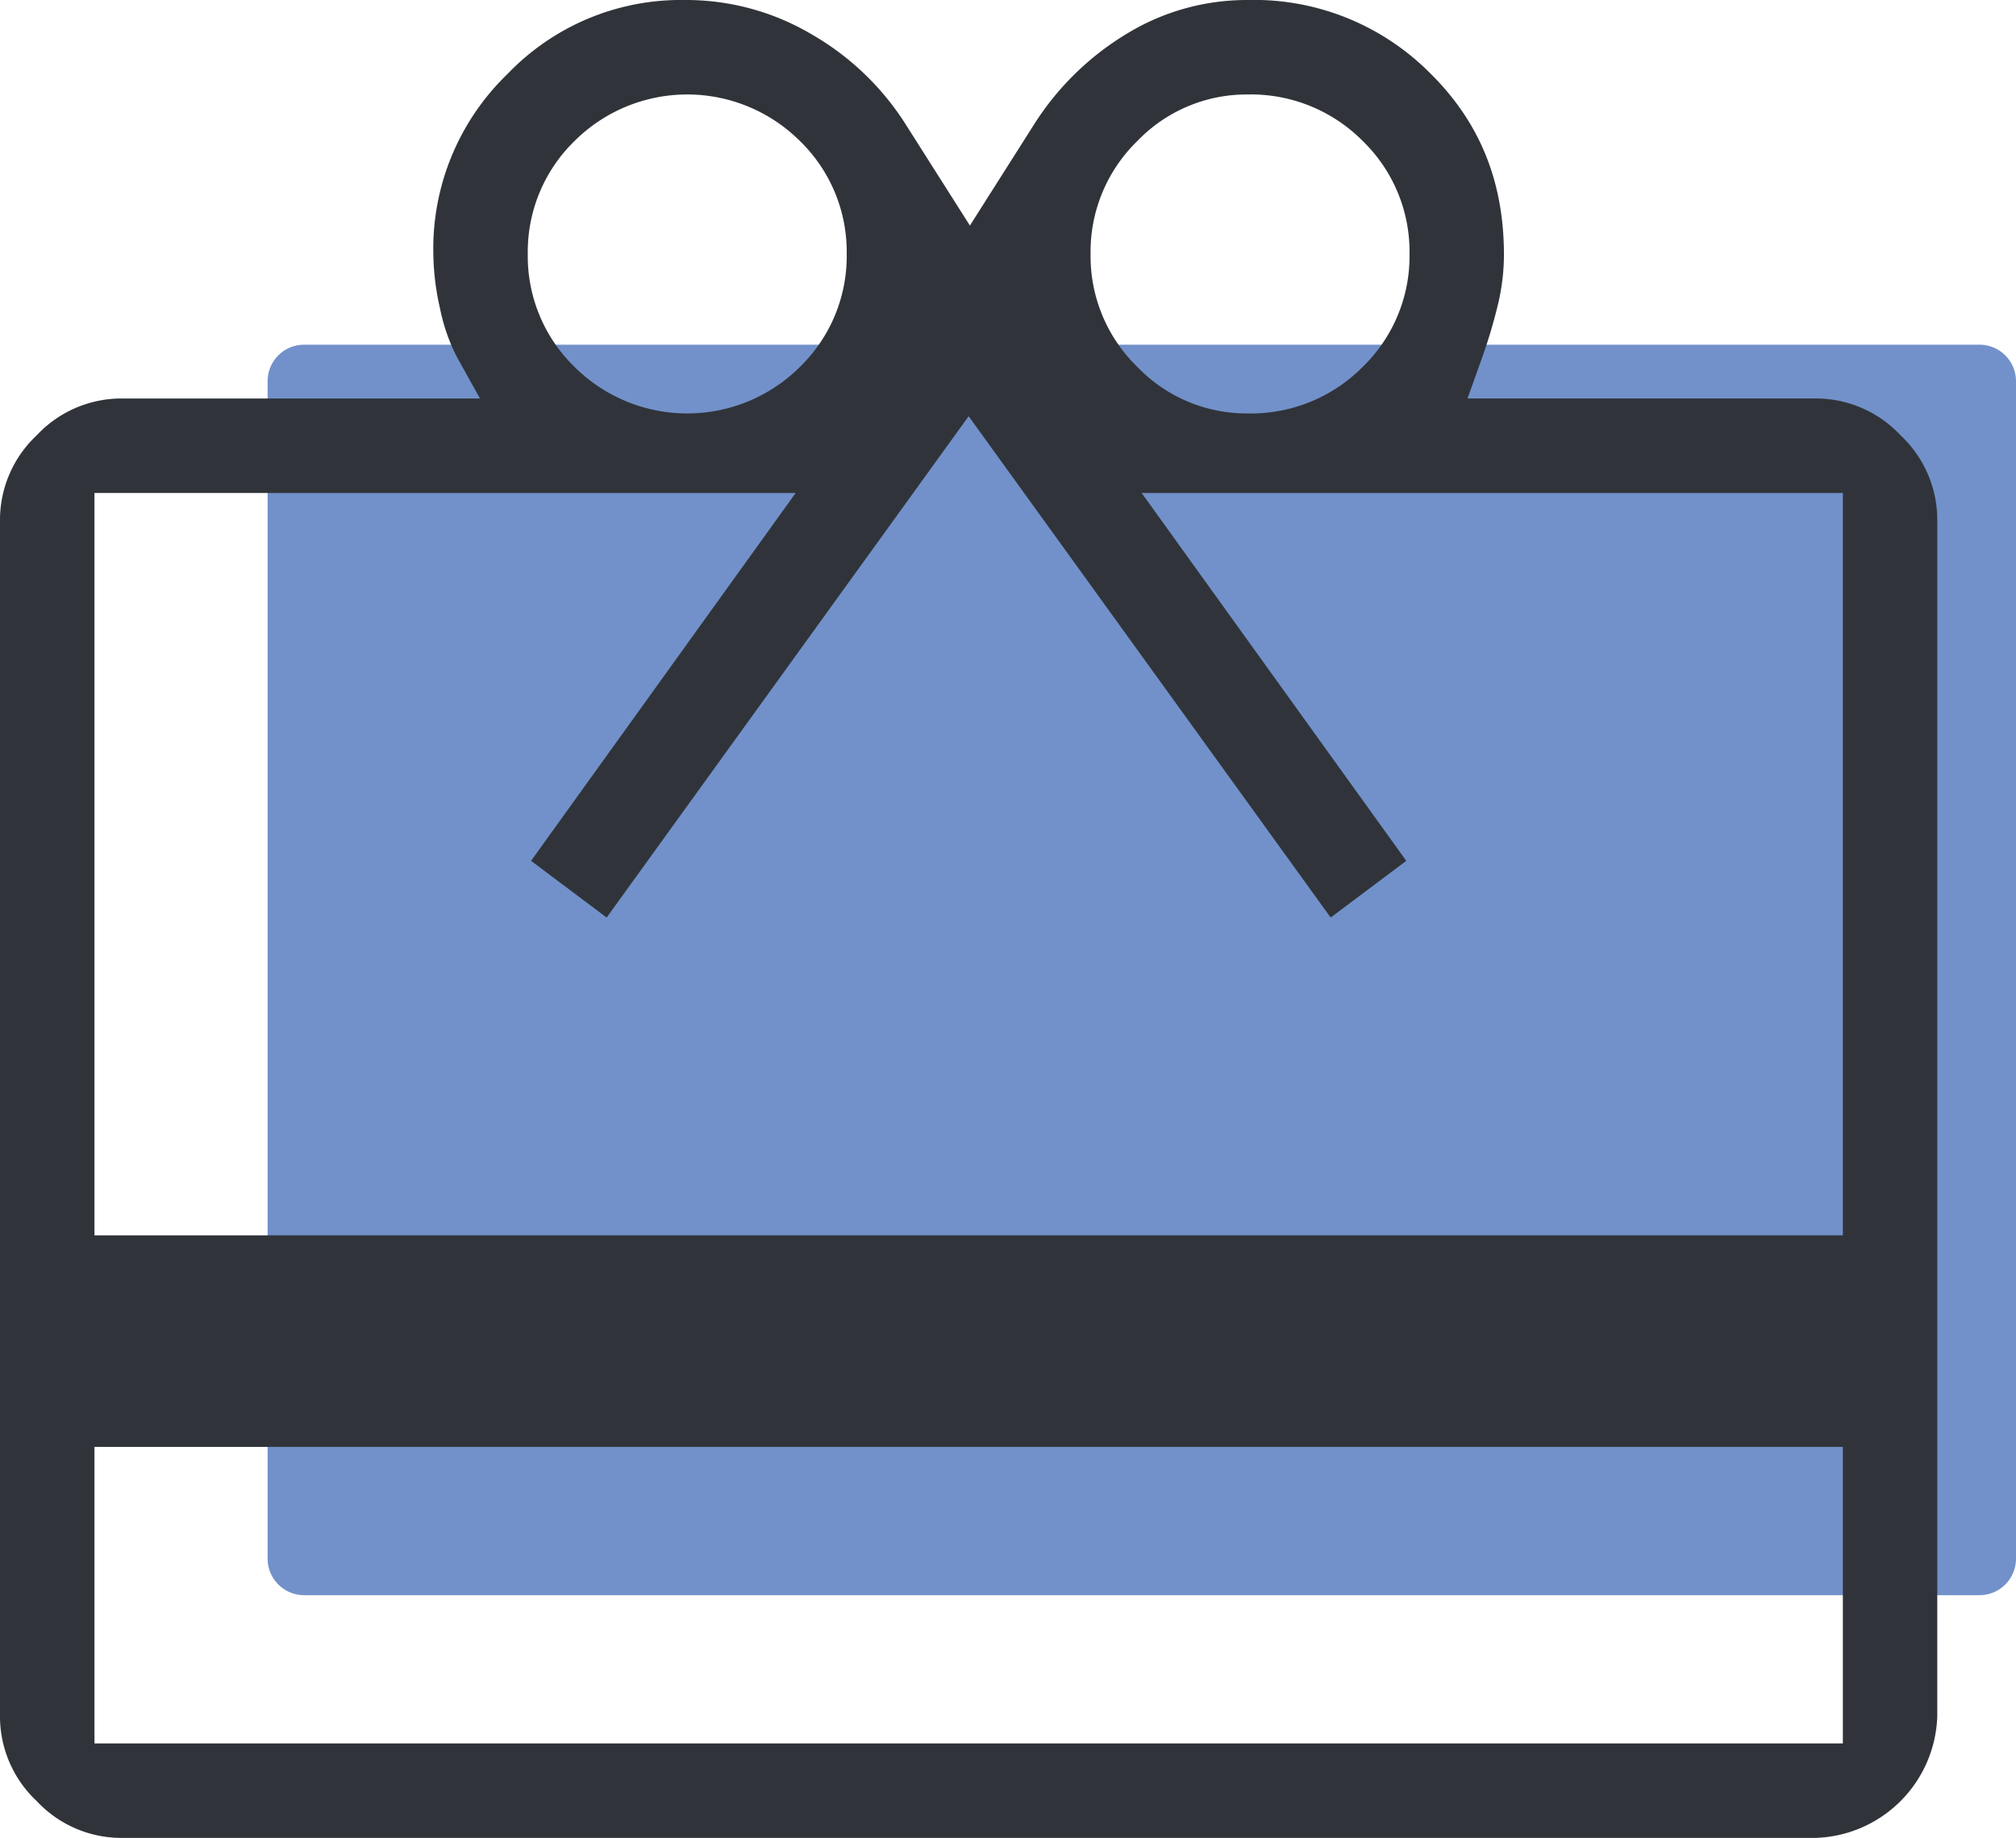 <svg xmlns="http://www.w3.org/2000/svg" xmlns:xlink="http://www.w3.org/1999/xlink" id="Group_23" data-name="Group 23" width="220.094" height="200.628" viewBox="0 0 220.094 200.628"><defs><clipPath id="clip-path"><rect id="Rectangle_44" data-name="Rectangle 44" width="220.094" height="200.628" fill="none"></rect></clipPath></defs><g id="Group_22" data-name="Group 22" clip-path="url(#clip-path)"><path id="Path_149" data-name="Path 149" d="M216.11,174.13H33.2a3.984,3.984,0,0,1-3.984-3.984V41.611A3.983,3.983,0,0,1,33.2,37.628H216.11a3.984,3.984,0,0,1,3.984,3.983V170.146a3.984,3.984,0,0,1-3.984,3.984" fill="#7291ca"></path><path id="Path_150" data-name="Path 150" d="M211.5,56.814a12.653,12.653,0,0,0-4.015-9.3,12.65,12.65,0,0,0-9.3-4.016h-37.97l1.432-4.009a57.14,57.14,0,0,0,1.938-6.453,23.525,23.525,0,0,0,.606-5.218c0-8-2.642-14.494-8.077-19.847A27.09,27.09,0,0,0,136.173,0a25.153,25.153,0,0,0-13.105,3.651,30.8,30.8,0,0,0-10.167,9.92l-7.013,11.05-7.019-11.06a29.607,29.607,0,0,0-10.18-9.767A26.947,26.947,0,0,0,74.758,0,26.209,26.209,0,0,0,55.4,8.083a26.493,26.493,0,0,0-8.092,19.64,28.2,28.2,0,0,0,.744,6.01,20.056,20.056,0,0,0,1.869,5.311L52.4,43.5H13.313a12.649,12.649,0,0,0-9.3,4.015A12.654,12.654,0,0,0,0,56.814v130.5a12.657,12.657,0,0,0,4.015,9.3,12.656,12.656,0,0,0,9.3,4.014H198.191A13.727,13.727,0,0,0,211.5,187.316ZM124.158,15.406A16.533,16.533,0,0,1,136.2,10.313,17.182,17.182,0,0,1,148.783,15.4a16.837,16.837,0,0,1,5.1,12.319,16.835,16.835,0,0,1-5.1,12.318A17.182,17.182,0,0,1,136.2,45.132a16.533,16.533,0,0,1-12.044-5.093,16.844,16.844,0,0,1-5.093-12.316,16.848,16.848,0,0,1,5.093-12.317m-61.445,0a17.439,17.439,0,0,1,24.633,0,16.848,16.848,0,0,1,5.093,12.317,16.847,16.847,0,0,1-5.093,12.316,17.439,17.439,0,0,1-24.633,0A16.844,16.844,0,0,1,57.62,27.723a16.848,16.848,0,0,1,5.093-12.317m138.478,174.91H10.313V157.944H201.191Zm0-55.464H10.313V53.814H86.865L57.976,93.97l8.254,6.19,39.522-54.724,39.522,54.724,8.254-6.19L124.639,53.814h76.552Z" fill="#30343a"></path></g></svg>